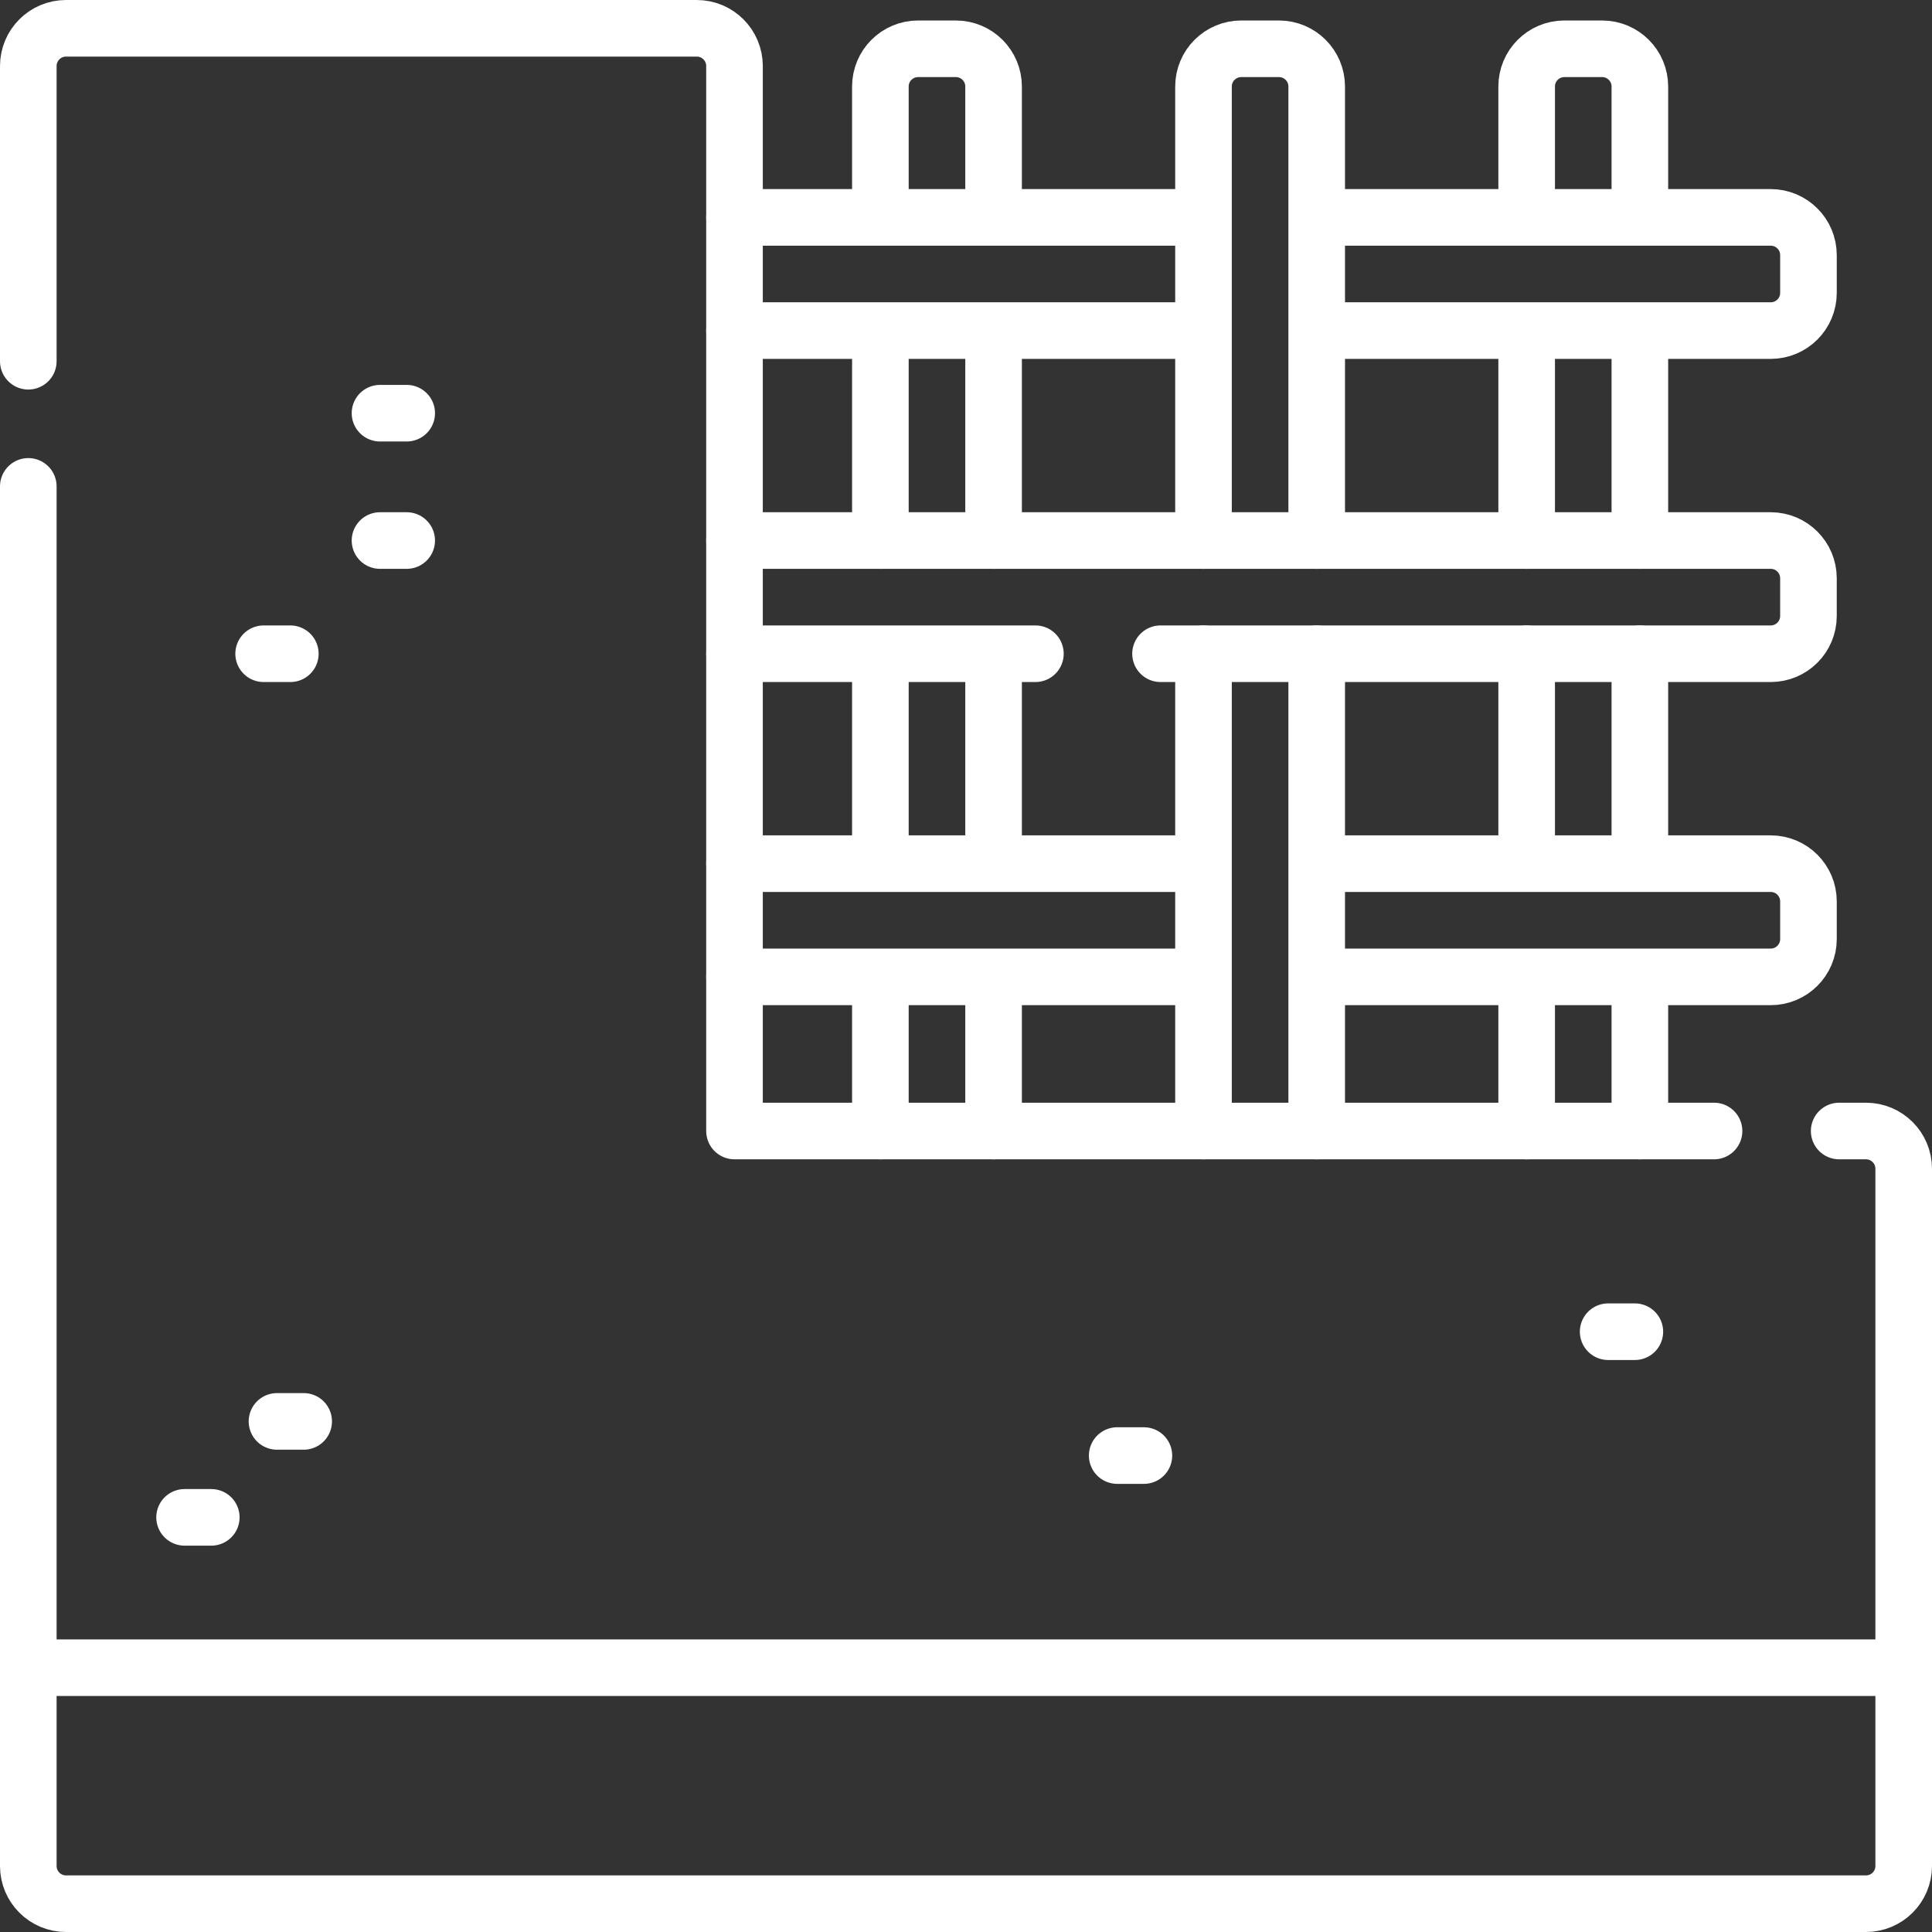 <svg xmlns="http://www.w3.org/2000/svg" xmlns:xlink="http://www.w3.org/1999/xlink" width="512" height="512" x="0" y="0" viewBox="0 0 512 512" style="enable-background:new 0 0 512 512" xml:space="preserve" class=""><rect x="0" y="0" width="512" height="512" fill="#333333" stroke="none"/><g><path d="M263.31 299.73v-40.85M263.31 228.88v-55.63M263.31 143.25V87.61M233.31 57.61V22.93c0-5.52 4.47-10 10-10h10c5.52 0 10 4.48 10 10v34.68M233.31 143.25V87.61M233.31 228.88v-55.63M233.31 299.73v-40.85M434.58 299.73v-40.85M434.58 228.88v-55.63M434.58 143.25V87.61M404.58 57.61V22.93c0-5.52 4.47-10 10-10h10c5.52 0 10 4.48 10 10v34.68M404.58 143.25V87.61M404.58 228.88v-55.63M404.58 299.73v-40.85M318.94 87.61H194.65M348.94 57.61h120.32c5.52 0 10 4.48 10 10v10c0 5.53-4.48 10-10 10H348.94M318.94 57.61H194.65M318.94 258.88H194.65M348.94 228.88h120.32c5.52 0 10 4.48 10 10v10c0 5.52-4.48 10-10 10H348.94M318.94 228.88H194.65M348.94 299.73V173.25M318.94 143.25V22.93c0-5.52 4.48-10 10-10h10c5.52 0 10 4.48 10 10v120.32M318.94 299.73V173.25M194.65 173.247h79.742" style="stroke-width:15;stroke-linecap:round;stroke-linejoin:round;stroke-miterlimit:10;" fill="none" stroke="#ffffff" stroke-width="15" stroke-linecap="round" stroke-linejoin="round" stroke-miterlimit="10" data-original="#000000" opacity="1"></path><path d="M307.554 173.247h161.705c5.523 0 10-4.477 10-10v-10c0-5.523-4.477-10-10-10H194.65M504.5 441.956H7.5M7.5 128.896V494.5c0 5.523 4.477 10 10 10h477c5.523 0 10-4.477 10-10V309.73c0-5.523-4.477-10-10-10h-7.101" style="stroke-width:15;stroke-linecap:round;stroke-linejoin:round;stroke-miterlimit:10;" fill="none" stroke="#ffffff" stroke-width="15" stroke-linecap="round" stroke-linejoin="round" stroke-miterlimit="10" data-original="#000000" opacity="1"></path><path d="M454.237 299.73H194.65V17.5c0-5.523-4.477-10-10-10H17.5c-5.523 0-10 4.477-10 10v78.233M55.992 402.115h-7.075M80.478 376.683h-7.075M433.253 352.915h-7.075M107.779 109.5h-7.074M107.779 143.247h-7.074M303.145 385.74h-7.075M76.94 173.247h-7.074" style="stroke-width:15;stroke-linecap:round;stroke-linejoin:round;stroke-miterlimit:10;" fill="none" stroke="#ffffff" stroke-width="15" stroke-linecap="round" stroke-linejoin="round" stroke-miterlimit="10" data-original="#000000" opacity="1"></path></g></svg>